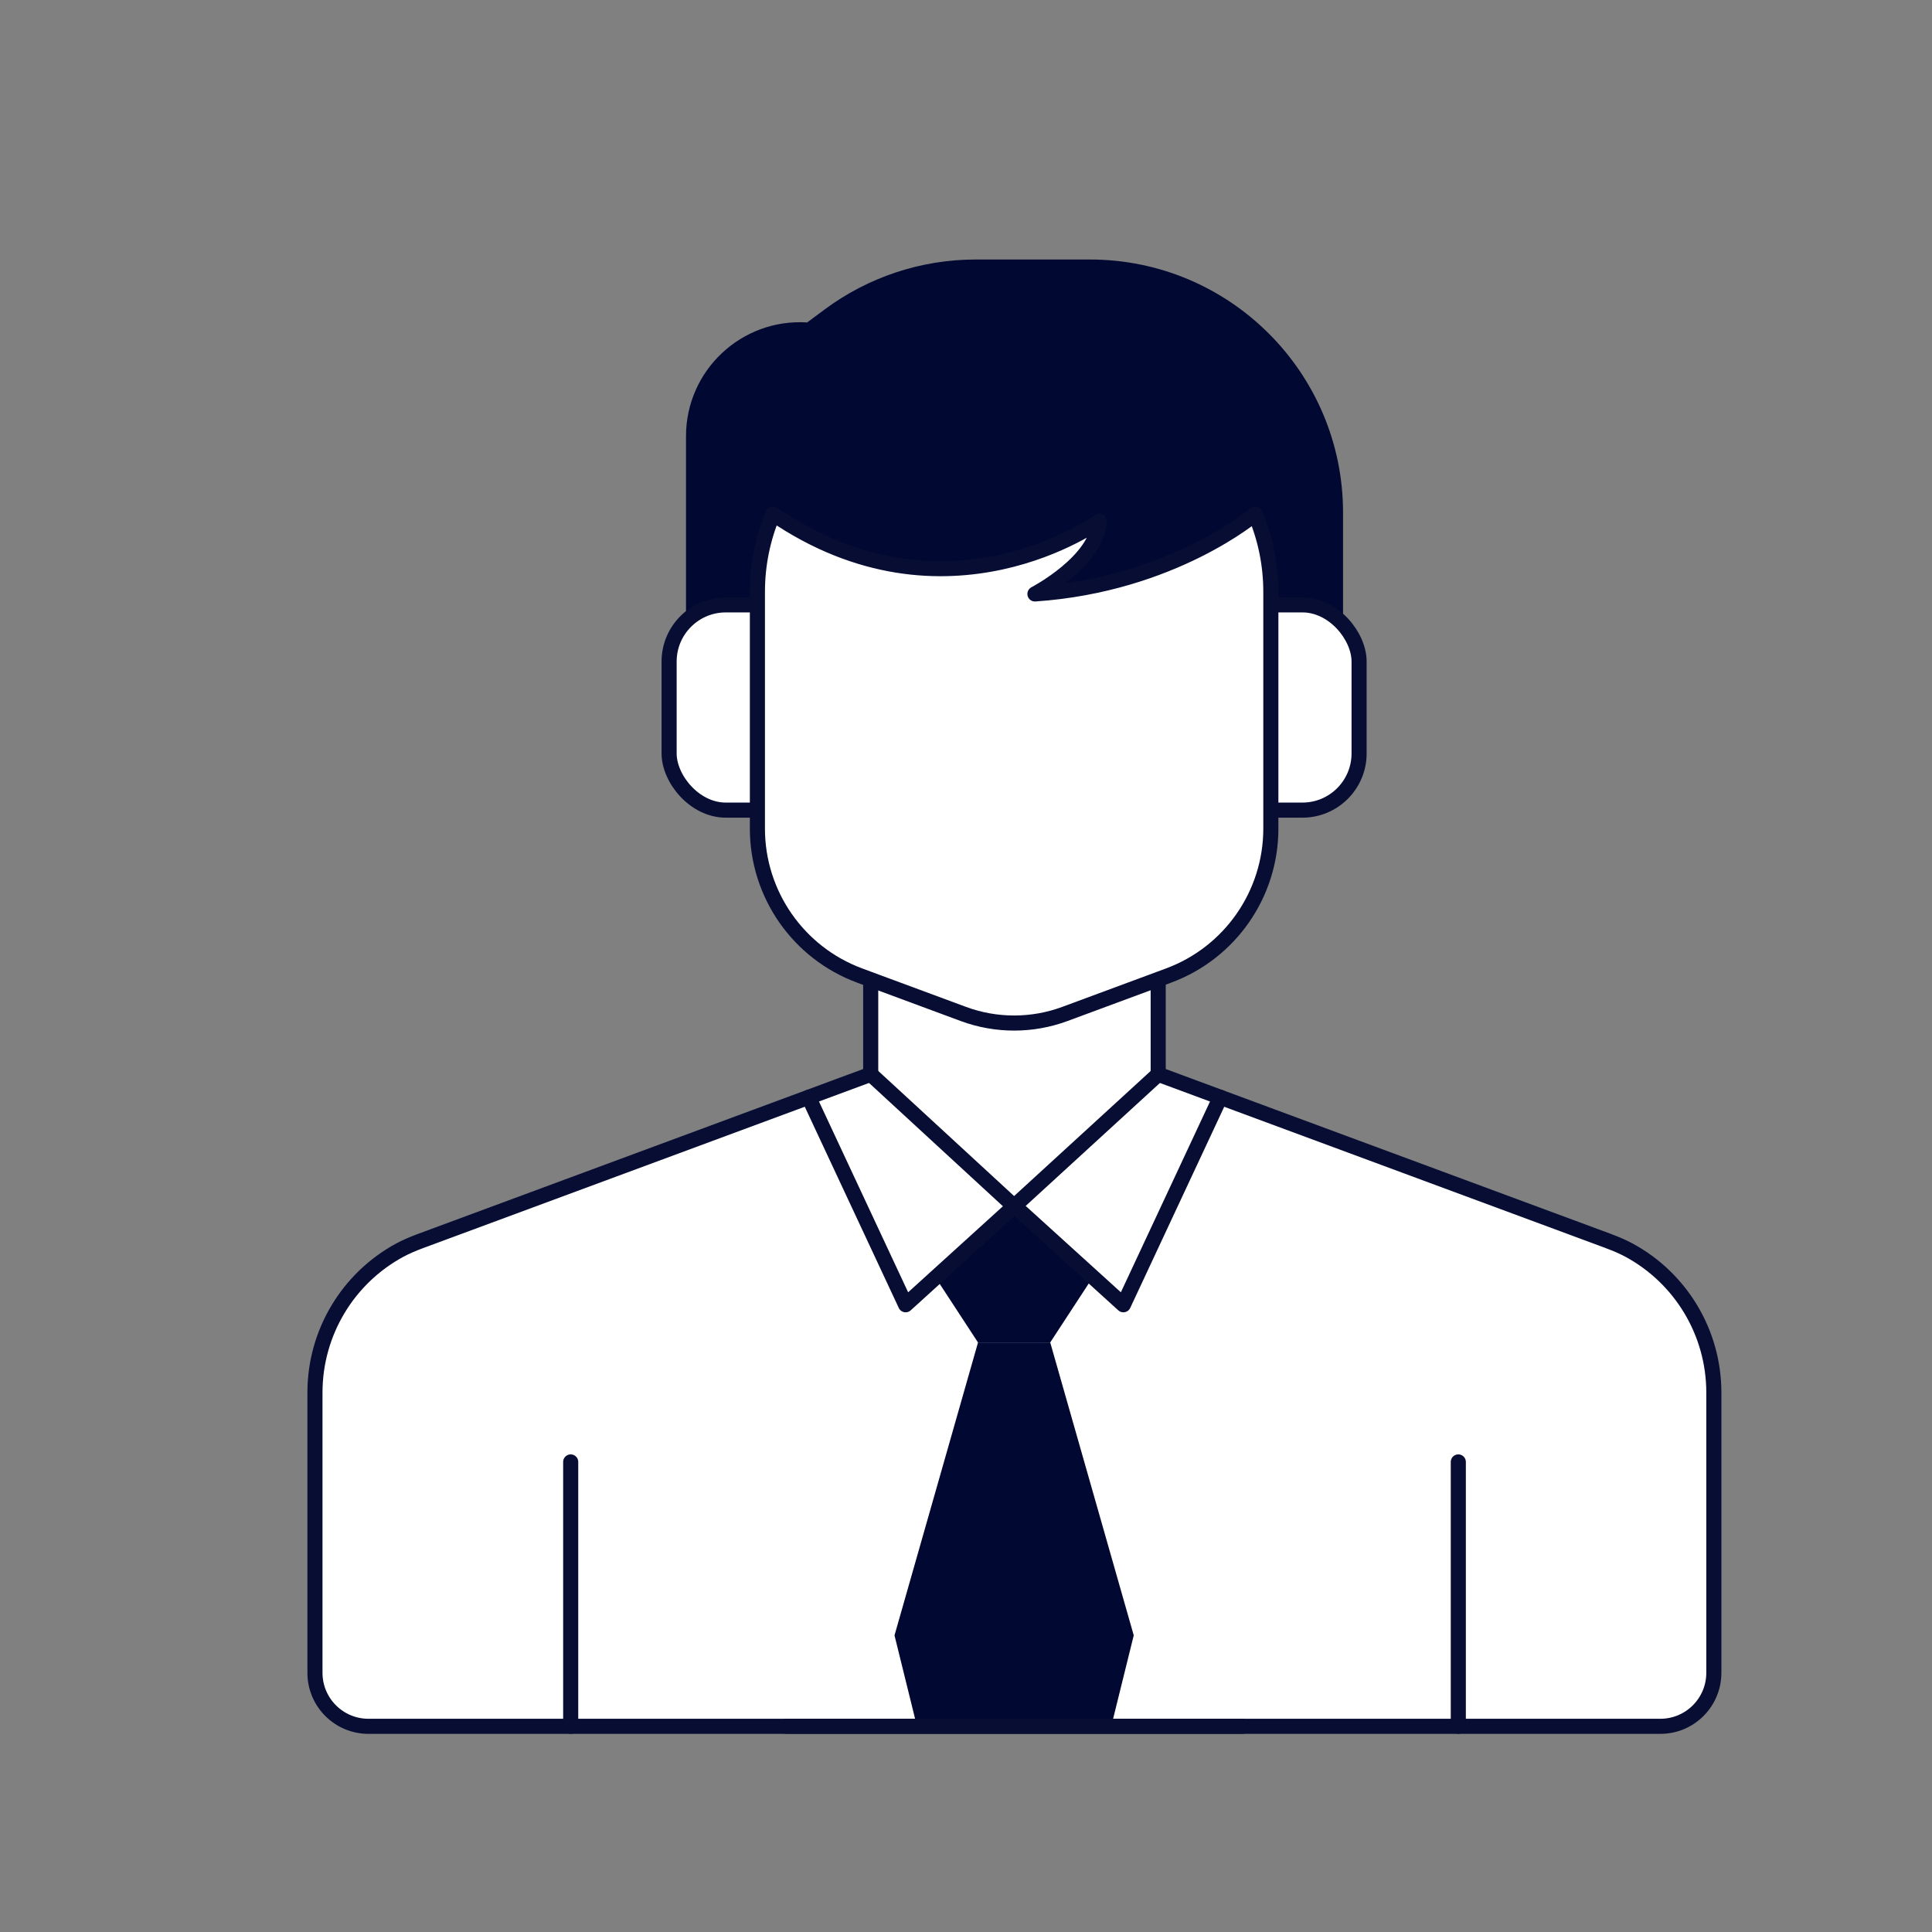 <?xml version="1.0" encoding="UTF-8"?>
<svg xmlns="http://www.w3.org/2000/svg" id="Layer_1" version="1.1" viewBox="0 0 384 384">
  <rect x="0" y="0" width="384" height="384" fill="#808080" stroke="none"/>
  <defs>
    <style>
      .st0 {
        fill: none;
      }

      .st0, .st1 {
        stroke: #070d33;
        stroke-linecap: round;
        stroke-linejoin: round;
        stroke-width: 3px;
      }

      .st2 {
        fill: #010832;
      }

      .st1 {
        fill: #fff;
      }
    </style>
  </defs>
  <path class="st2" d="M253.04,144.45h-102.8c-7.67,0-13.89-6.22-13.89-13.89v-43.87c0-13.07,11.04-23.43,24.08-22.6h0l3.5-2.6c8.67-6.43,19.18-9.91,29.98-9.91h22.72c27.79,0,50.31,22.53,50.31,50.31v28.65c0,7.67-6.22,13.89-13.89,13.89v.02Z"></path>
  <path class="st1" d="M319.7,246.67l-89.5-33.15v-66.42h-57.14v66.42l-89.5,33.15c-1.4.52-2.79,1.1-4.11,1.81-10.32,5.59-16.85,16.42-16.85,28.3v55.7c0,5.88,4.76,10.64,10.64,10.64h256.76c5.88,0,10.64-4.76,10.64-10.64v-55.7c0-11.88-6.53-22.71-16.85-28.3-1.32-.71-2.7-1.29-4.11-1.81h.02Z"></path>
  <polygon class="st2" points="220.87 343.11 225.34 325.04 208.74 266.82 194.39 266.82 177.79 325.04 182.25 343.11 220.87 343.11"></polygon>
  <path class="st2" d="M208.74,266.82c4.19-6.41,8.43-12.9,8.43-12.9l-15.61-14.17-15.61,14.17,8.43,12.9h14.36Z"></path>
  <rect class="st1" x="132.99" y="120.22" width="137.14" height="40.8" rx="11.27" ry="11.27"></rect>
  <path class="st1" d="M153.66,102.16c-2.01,4.76-3.12,10-3.12,15.49v47.04c0,13.02,8.1,24.67,20.31,29.2l20.62,7.64c6.51,2.41,13.68,2.41,20.19,0l20.62-7.64c12.21-4.53,20.31-16.18,20.31-29.2v-47.04c0-5.49-1.11-10.72-3.13-15.48,0,0-16.35,14.01-43.76,15.88,0,0,12.43-6.47,12.77-14.47,0,0-30.39,22.17-64.81-1.42Z"></path>
  <line class="st0" x1="289.85" y1="290.57" x2="289.85" y2="343.11"></line>
  <line class="st0" x1="113.43" y1="290.57" x2="113.43" y2="343.11"></line>
  <polyline class="st0" points="173.07 213.52 201.56 239.76 230.21 213.52"></polyline>
  <polyline class="st0" points="160.73 218.09 180 259.33 201.56 239.76"></polyline>
  <polyline class="st0" points="242.55 218.09 223.28 259.33 201.71 239.76"></polyline>
  <polyline class="st0" points="156.34 343.11 200.58 343.11 202.69 343.11 246.93 343.11"></polyline>
</svg>
